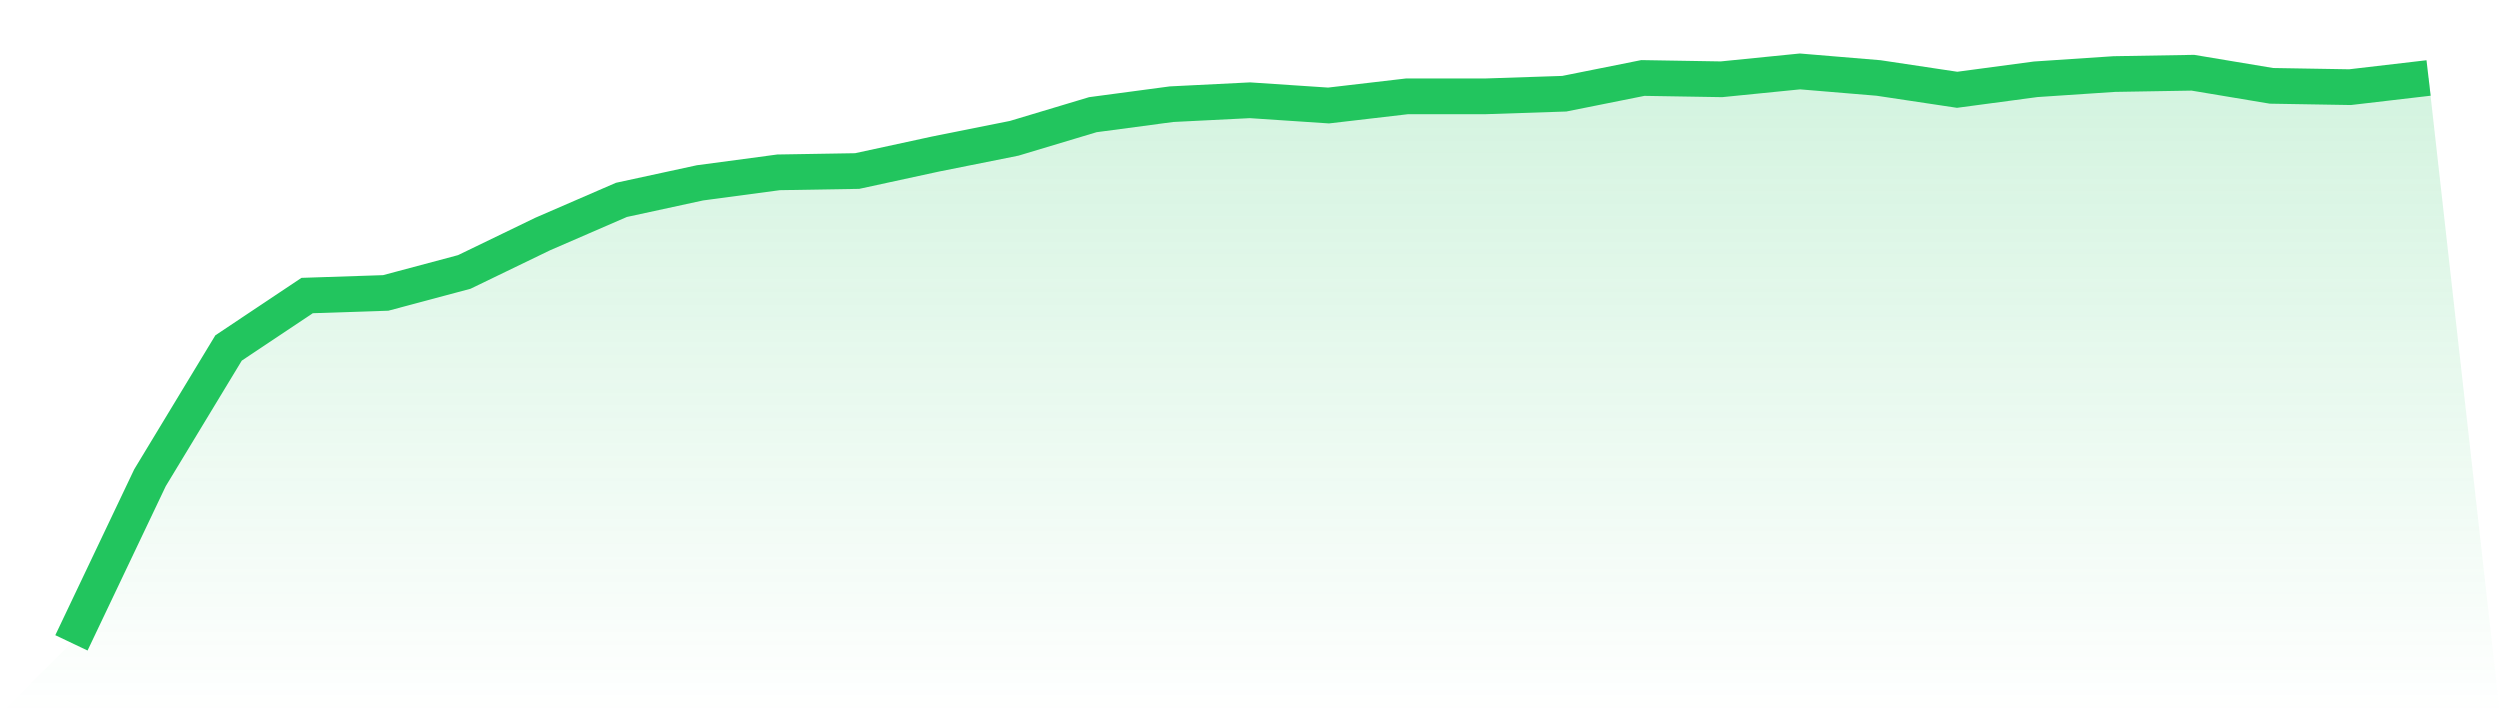 <svg viewBox="0 0 140 40" xmlns="http://www.w3.org/2000/svg">
<defs>
<linearGradient id="gradient" x1="0" x2="0" y1="0" y2="1">
<stop offset="0%" stop-color="#22c55e" stop-opacity="0.2"/>
<stop offset="100%" stop-color="#22c55e" stop-opacity="0"/>
</linearGradient>
</defs>
<path d="M4,36 L4,36 L8.4,26.752 L12.8,19.486 L17.2,16.55 L21.6,16.404 L26,15.229 L30.4,13.101 L34.8,11.193 L39.2,10.239 L43.6,9.651 L48,9.578 L52.4,8.624 L56.8,7.743 L61.2,6.422 L65.6,5.835 L70,5.615 L74.4,5.908 L78.8,5.394 L83.2,5.394 L87.6,5.248 L92,4.367 L96.4,4.44 L100.8,4 L105.2,4.367 L109.6,5.028 L114,4.44 L118.4,4.147 L122.8,4.073 L127.2,4.807 L131.6,4.881 L136,4.367 L140,40 L0,40 z" fill="url(#gradient)"/>
<path d="M4,36 L4,36 L8.4,26.752 L12.8,19.486 L17.2,16.55 L21.6,16.404 L26,15.229 L30.4,13.101 L34.8,11.193 L39.2,10.239 L43.6,9.651 L48,9.578 L52.4,8.624 L56.8,7.743 L61.2,6.422 L65.6,5.835 L70,5.615 L74.4,5.908 L78.8,5.394 L83.2,5.394 L87.6,5.248 L92,4.367 L96.4,4.44 L100.8,4 L105.2,4.367 L109.6,5.028 L114,4.44 L118.4,4.147 L122.8,4.073 L127.2,4.807 L131.6,4.881 L136,4.367" fill="none" stroke="#22c55e" stroke-width="2"/>
</svg>